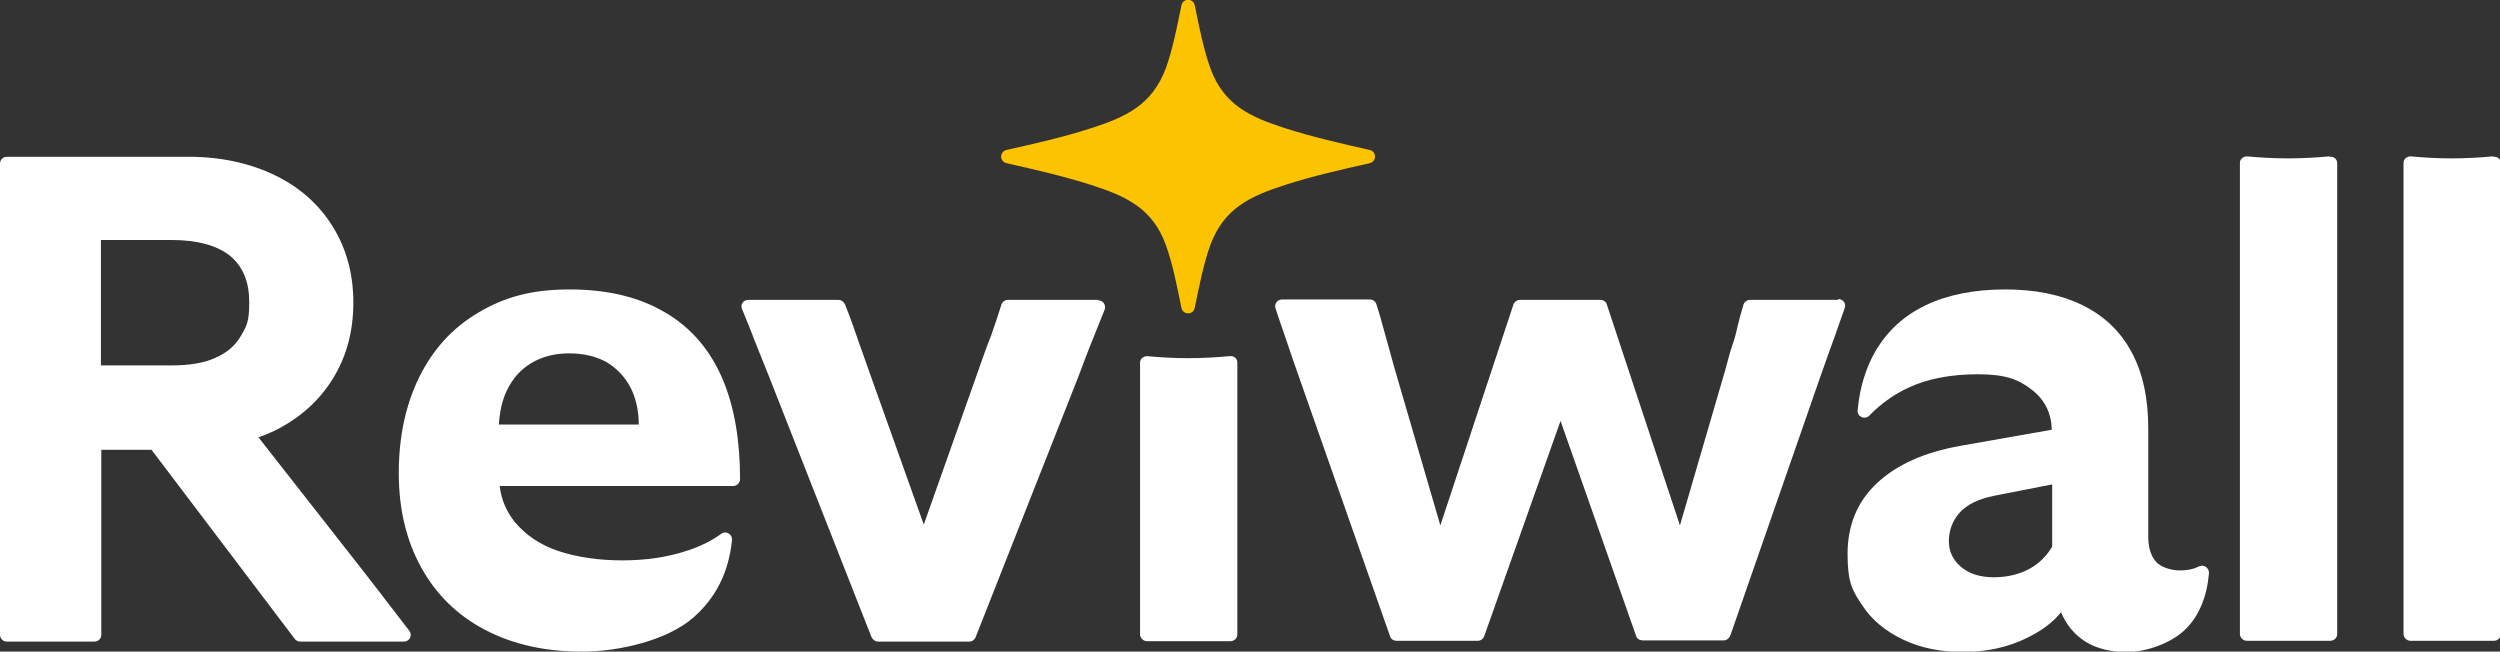 <svg viewBox="0 0 621.9 162.1" version="1.1" xmlns="http://www.w3.org/2000/svg" id="Ebene_1">
  
  <rect x="0" y="0" width="621.9" height="162.1" fill="#333333" stroke="none"/>
  
  <defs>
    <style>
      .st0 {
        fill: #fff;
      }

      .st1 {
        fill: #fcc300;
      }
    </style>
  </defs>
  <path d="M97.1,150.8c-1.6-2.1-3.8-5-6.7-8.7l-26.1-33.3c1.4-.5,2.8-1.1,4.1-1.7,6.2-3.1,11-7.4,14.4-12.9,3.4-5.5,5.1-11.8,5.1-18.9s-1.7-13.4-5.1-18.9c-3.4-5.5-8.2-9.8-14.4-12.8-6.2-3-13.4-4.6-21.5-4.6H1.7c-.9,0-1.7.7-1.7,1.7v117.2c0,.9.7,1.7,1.7,1.7h21.8c.9,0,1.7-.7,1.7-1.7v-46h12.5l35.6,47c.3.4.8.7,1.3.7h25.9c1.4,0,2.2-1.6,1.3-2.7l-4.6-6ZM59.9,83.6c-1.4,2.4-3.5,4.2-6.3,5.4-2.8,1.3-6.5,1.9-10.9,1.9h-17.6v-31.2h17.6c6.5,0,11.4,1.4,14.6,4,3.2,2.7,4.7,6.5,4.7,11.5s-.7,6-2.1,8.4Z" class="st0"></path>
  <path d="M165.4,77.7c-6.4-3.8-14.3-5.7-23.7-5.7s-16.2,1.9-22.6,5.7c-6.5,3.8-11.4,9.2-14.8,16.1-3.4,6.9-5.1,14.9-5.1,23.9s1.9,16.8,5.6,23.5c3.7,6.7,9,11.9,15.9,15.5,6.9,3.6,14.9,5.4,24.1,5.4s21.2-2.8,27.7-8.5c5.6-4.9,8.8-11.3,9.6-19.3.1-1.4-1.5-2.4-2.7-1.5-2.2,1.6-4.9,3-8.2,4.1-5,1.7-10.5,2.5-16.4,2.5s-11.3-.8-15.8-2.3c-4.6-1.5-8.2-4-10.9-7.2-2.1-2.6-3.4-5.6-3.8-9h58.1c.9,0,1.7-.8,1.7-1.7,0-9.6-1.4-17.9-4.3-24.8-3.1-7.3-7.8-12.8-14.2-16.6ZM124.1,105.6c.2-3.2.8-6,2-8.5,1.4-2.9,3.4-5.2,6.1-6.8,2.7-1.6,5.8-2.4,9.4-2.4s6.9.8,9.5,2.3c2.5,1.6,4.4,3.6,5.8,6.3,1.3,2.6,2,5.7,2,9.1h-34.7Z" class="st0"></path>
  <path d="M273.2,74.6h-22.5c-.7,0-1.4.5-1.6,1.2-.7,2.3-1.3,4-1.7,5.2-.5,1.4-.9,2.8-1.5,4.1-.5,1.4-1.3,3.5-2.3,6.4l-13.8,39-13.8-38.7c-1-2.9-1.8-5.1-2.3-6.5-.5-1.5-1-2.9-1.5-4.3-.4-1.2-1.1-3-2-5.3-.3-.6-.9-1.1-1.6-1.1h-22.5c-1.2,0-2,1.2-1.5,2.3,1.2,3,2.2,5.3,2.8,7,.8,2.1,2.1,5.2,3.8,9.5l25.6,65.1c.3.6.9,1.1,1.6,1.1h22.7c.7,0,1.3-.4,1.6-1.1l25.4-64.4c1.6-4.2,2.8-7.5,3.7-9.6.7-1.8,1.7-4.3,3-7.5.4-1.1-.4-2.3-1.6-2.3Z" class="st0"></path>
  <path d="M457.2,74.6h-21.9c-.7,0-1.4.5-1.6,1.2-.7,2.4-1.2,4.2-1.5,5.5-.3,1.5-.7,3-1.2,4.4-.5,1.4-1.1,3.6-1.9,6.6l-11.2,38.4-18.2-55c-.2-.7-.9-1.1-1.6-1.1h-20c-.7,0-1.4.5-1.6,1.1l-18.2,55-11.4-39.1c-.8-2.9-1.4-5-1.8-6.5-.4-1.4-.8-2.9-1.2-4.3-.3-1.2-.8-2.9-1.5-5.1-.2-.7-.9-1.2-1.6-1.2h-21.9c-1.1,0-2,1.1-1.6,2.2.8,2.4,1.5,4.6,2.2,6.5.8,2.5,2,5.8,3.4,9.9l22.9,65.2c.2.7.9,1.1,1.6,1.1h20.2c.7,0,1.3-.4,1.6-1.1l19-53.6,18.8,53.5c.2.7.9,1.1,1.6,1.1h20.2c.7,0,1.3-.5,1.6-1.1l22.5-64.7c1.5-4.2,2.6-7.4,3.4-9.5.6-1.7,1.5-4.2,2.6-7.4.4-1.1-.4-2.2-1.6-2.2Z" class="st0"></path>
  <path d="M547.2,140.8c-1.5.8-3.1,1.1-5,1.1s-4.6-.7-5.9-2.2c-1.3-1.5-1.9-3.6-1.9-6.2v-26.9c0-7.6-1.4-14-4.2-19.1-2.8-5.2-6.9-9-12.2-11.6-5.3-2.6-11.7-3.9-19.2-3.9s-14.3,1.3-19.7,3.9c-5.5,2.6-9.7,6.5-12.7,11.7-2.3,4.1-3.8,8.9-4.3,14.5-.1,1.6,1.8,2.4,2.9,1.3,2.8-2.9,6-5.2,9.6-6.9,4.9-2.3,10.7-3.4,17.5-3.4s10.1,1.3,13.4,3.9c3.2,2.5,4.8,5.8,4.9,9.9l-22.7,4c-9,1.6-15.9,4.7-20.8,9.3-4.9,4.6-7.3,10.5-7.3,17.6s1.2,9.1,3.6,12.7c2.4,3.7,5.8,6.5,10.2,8.6,4.4,2.1,9.4,3.1,15,3.1s11.4-1.2,16.2-3.7c3.6-1.8,6.3-3.9,8.1-6.2,1.3,3.1,3.3,5.5,5.9,7.2,2.8,1.8,6.3,2.7,10.6,2.7s10.9-2,14.7-5.9c3.2-3.3,5.1-7.9,5.6-13.7.1-1.3-1.3-2.3-2.4-1.7ZM510.5,136c-1.4,2.3-3.1,4-5.3,5.3-2.6,1.5-5.7,2.3-9.2,2.3s-6.2-.9-8.2-2.6c-2-1.7-3-3.8-3-6.4s.9-5.1,2.7-7.1c1.8-2,4.7-3.4,8.7-4.2l14.3-2.8v15.5Z" class="st0"></path>
  <path d="M305.8,88.6c-3.3.3-6.7.5-10.2.5s-7-.2-10.2-.5c-1,0-1.8.7-1.8,1.6v67.6c0,.9.8,1.7,1.7,1.7h20.8c.9,0,1.7-.7,1.7-1.7v-67.6c0-1-.8-1.7-1.8-1.6Z" class="st0"></path>
  <path d="M250.4,40.6c7.1,1.6,14.1,3.2,21,5.4,8.7,2.8,15.3,5.8,18.6,14.9,1.8,5,2.8,10.4,3.9,15.7.4,1.8,2.9,1.8,3.3,0,1.1-5.3,2.1-10.7,3.9-15.7,3.4-9.1,9.9-12.1,18.6-14.9,6.8-2.2,13.9-3.8,21-5.4,1.8-.4,1.8-2.9,0-3.3-7.1-1.6-14.1-3.2-21-5.4-8.7-2.8-15.3-5.8-18.6-14.9-1.8-5-2.8-10.4-3.9-15.7-.4-1.8-2.9-1.8-3.3,0-1.1,5.3-2.1,10.7-3.9,15.7-3.4,9.1-9.9,12.1-18.6,14.9-6.8,2.2-13.9,3.8-21,5.4-1.8.4-1.8,2.9,0,3.3Z" class="st1"></path>
  <path d="M579.4,38.9c-3.3.3-6.7.5-10.2.5s-7-.2-10.2-.5c-1,0-1.8.7-1.8,1.6v117.2c0,.9.8,1.7,1.7,1.7h20.8c.9,0,1.7-.7,1.7-1.7V40.6c0-1-.8-1.7-1.8-1.6Z" class="st0"></path>
  <path d="M620.1,38.9c-3.3.3-6.7.5-10.2.5s-7-.2-10.2-.5c-1,0-1.8.7-1.8,1.6v117.2c0,.9.8,1.7,1.7,1.7h20.8c.9,0,1.7-.7,1.7-1.7V40.6c0-1-.8-1.7-1.8-1.6Z" class="st0"></path>
</svg>